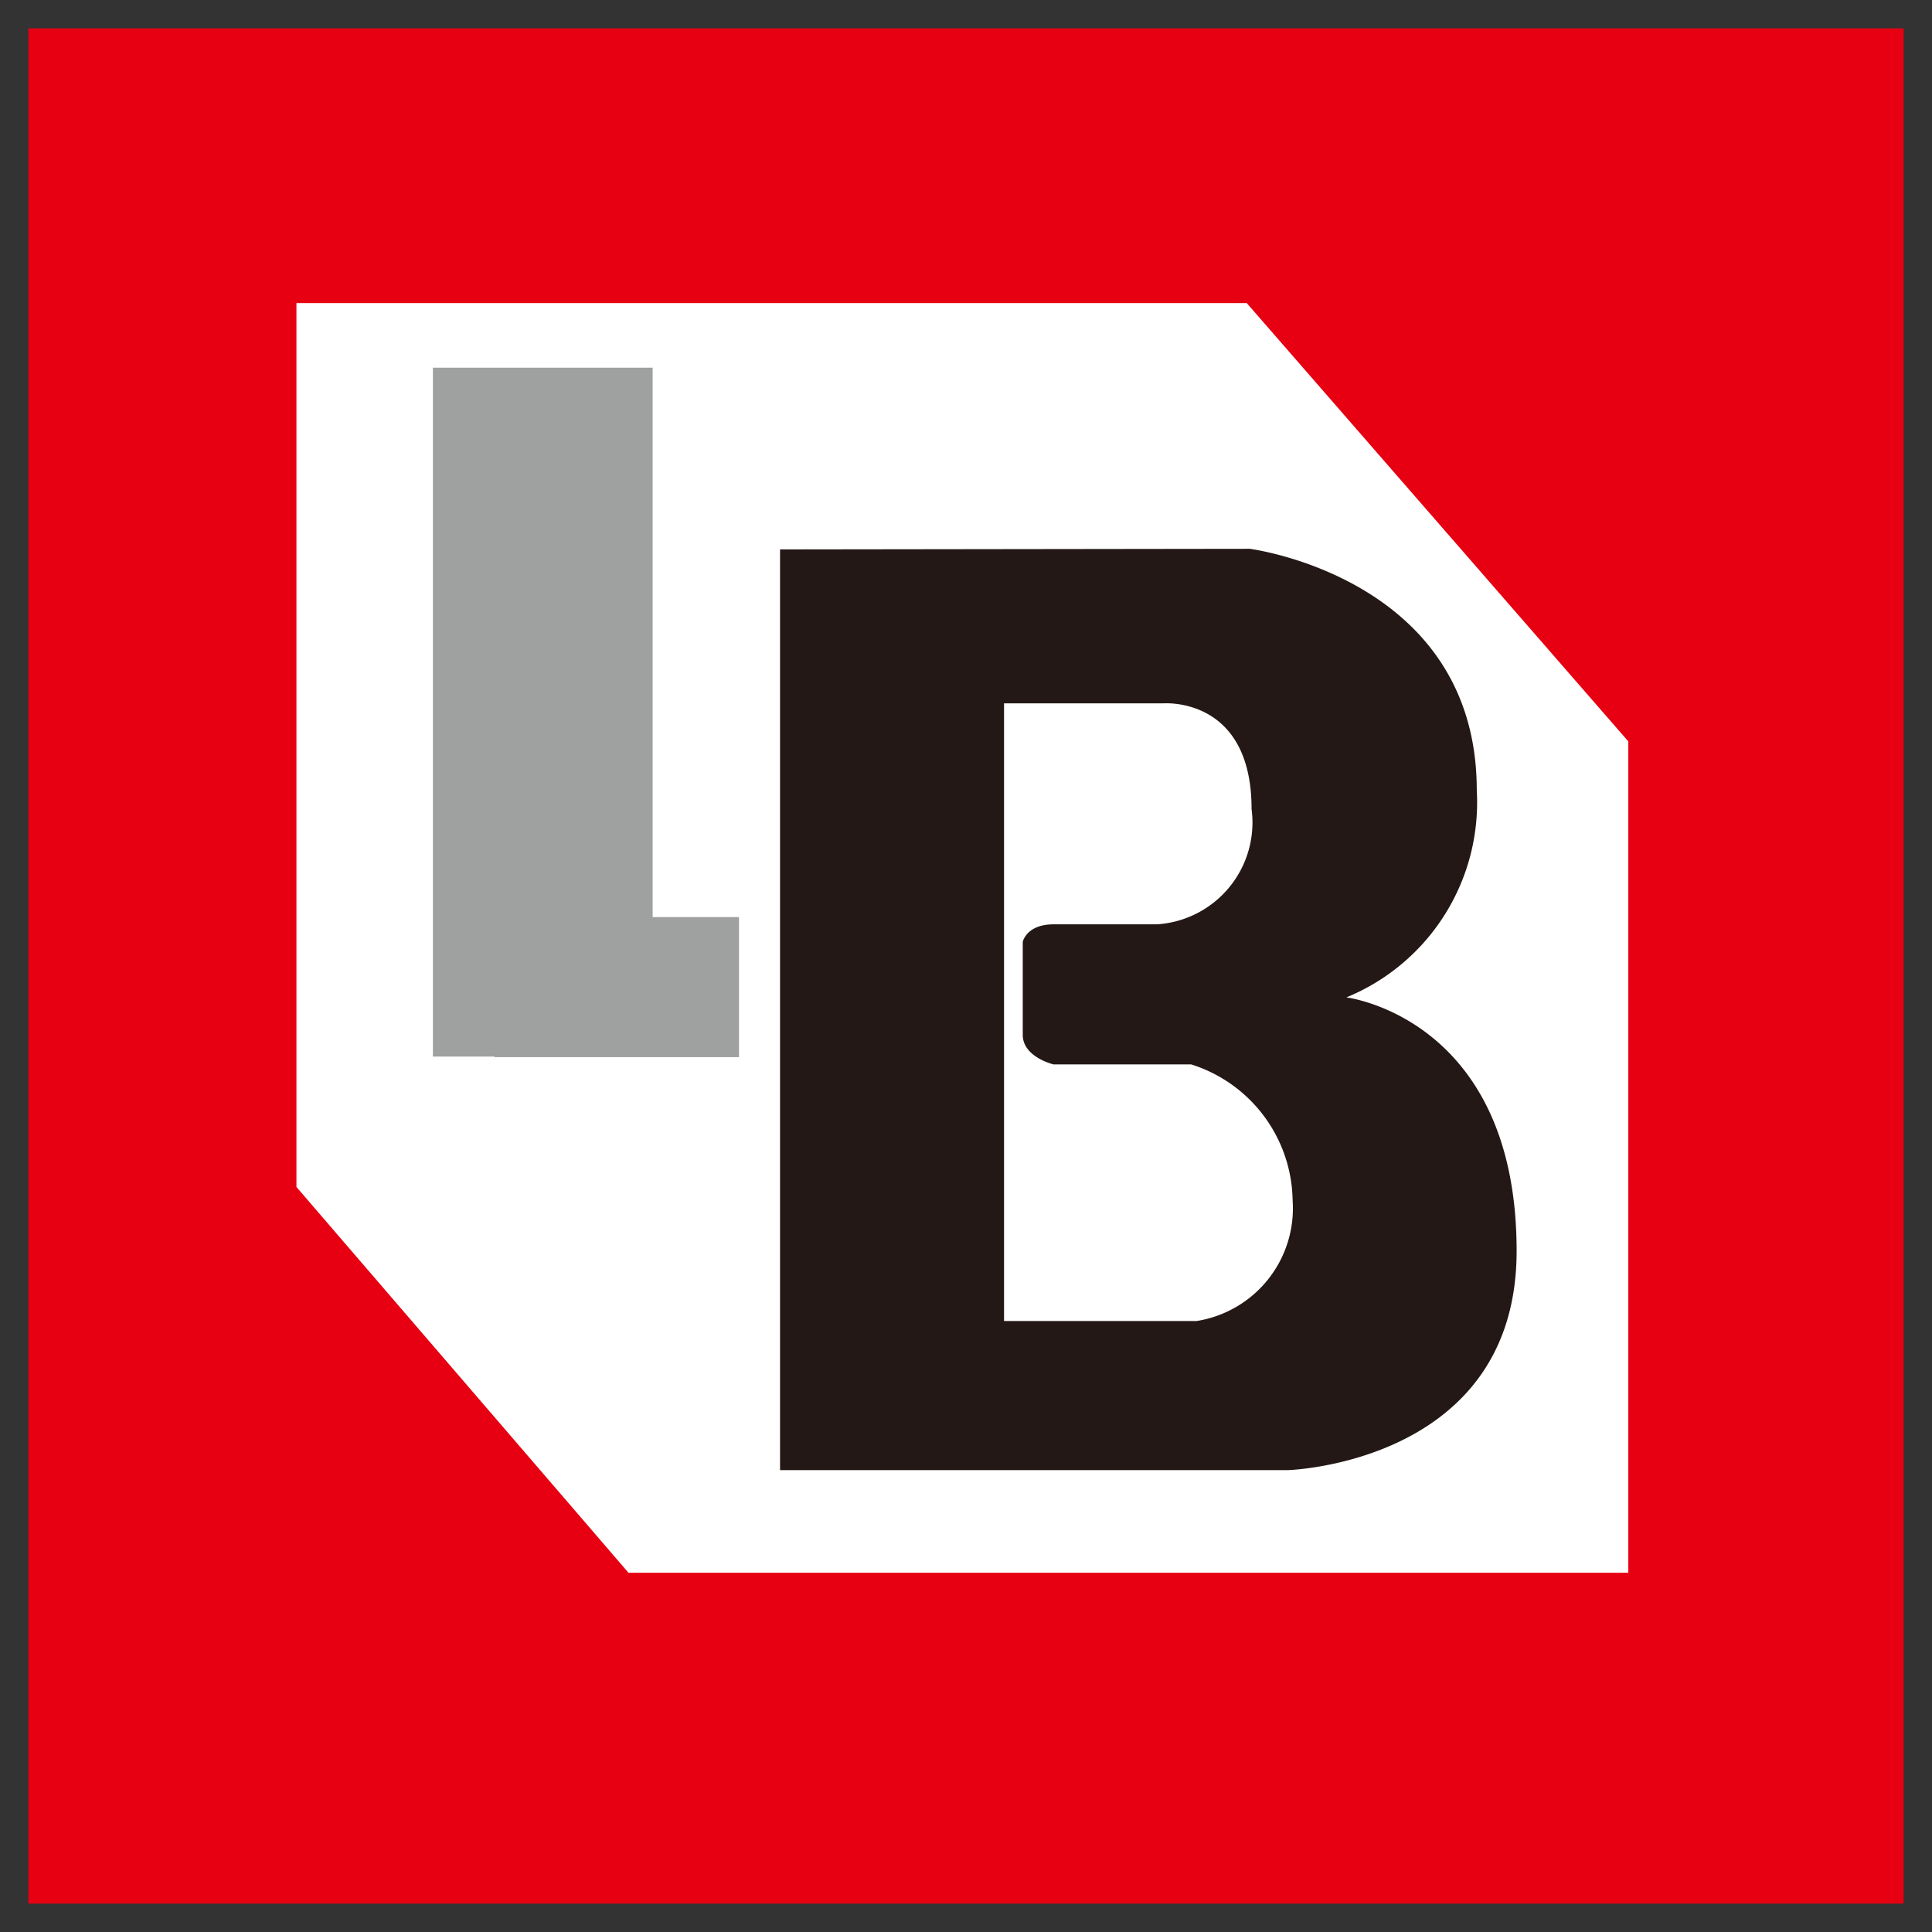 <svg xmlns="http://www.w3.org/2000/svg" xmlns:xlink="http://www.w3.org/1999/xlink" viewBox="0 0 32 32"><rect x="0" y="0" width="32" height="32" fill="#333333" stroke="none"/><defs><style>.cls-1{fill:none;}.cls-2{clip-path:url(#clip-path);}.cls-3{fill:#e60012;}.cls-4{fill:#fff;}.cls-5{fill:#9fa0a0;}.cls-6{clip-path:url(#clip-path-2);}.cls-7{fill:#231815;}</style><clipPath id="clip-path"><rect class="cls-1" x="-8" y="-8" width="48" height="48"/></clipPath><clipPath id="clip-path-2"><rect class="cls-1" x="0.47" y="0.47" width="31.06" height="31.06"/></clipPath></defs><g id="レイヤー_1" data-name="レイヤー 1"><g id="ベターリビング"><g class="cls-2"><rect class="cls-3" x="0.47" y="0.47" width="31.06" height="31.06"/><polygon class="cls-4" points="26.97 12.28 20.65 5.02 4.91 5.02 4.91 19.66 10.41 26.05 26.97 26.05 26.97 12.28"/><polygon class="cls-5" points="10.81 15.19 10.81 6.09 7.17 6.09 7.17 17.5 8.19 17.5 8.19 17.51 12.24 17.51 12.24 15.19 10.81 15.19"/><g class="cls-6"><path class="cls-7" d="M12.92,9.1V24.35h8.41s3.79-.11,3.79-3.63c0-3.86-2.82-4.2-2.82-4.2a3.49,3.49,0,0,0,2.16-3.43c0-3.52-3.76-4-3.76-4Z"/><path class="cls-4" d="M16.63,11.65V21.88h3.19a1.89,1.89,0,0,0,1.59-2,2.4,2.4,0,0,0-1.68-2.25H17.45s-.51-.12-.51-.49V15.6s.06-.29.51-.29h1.71a1.69,1.69,0,0,0,1.57-1.91c0-1.87-1.46-1.75-1.46-1.75Z"/></g></g></g></g></svg>